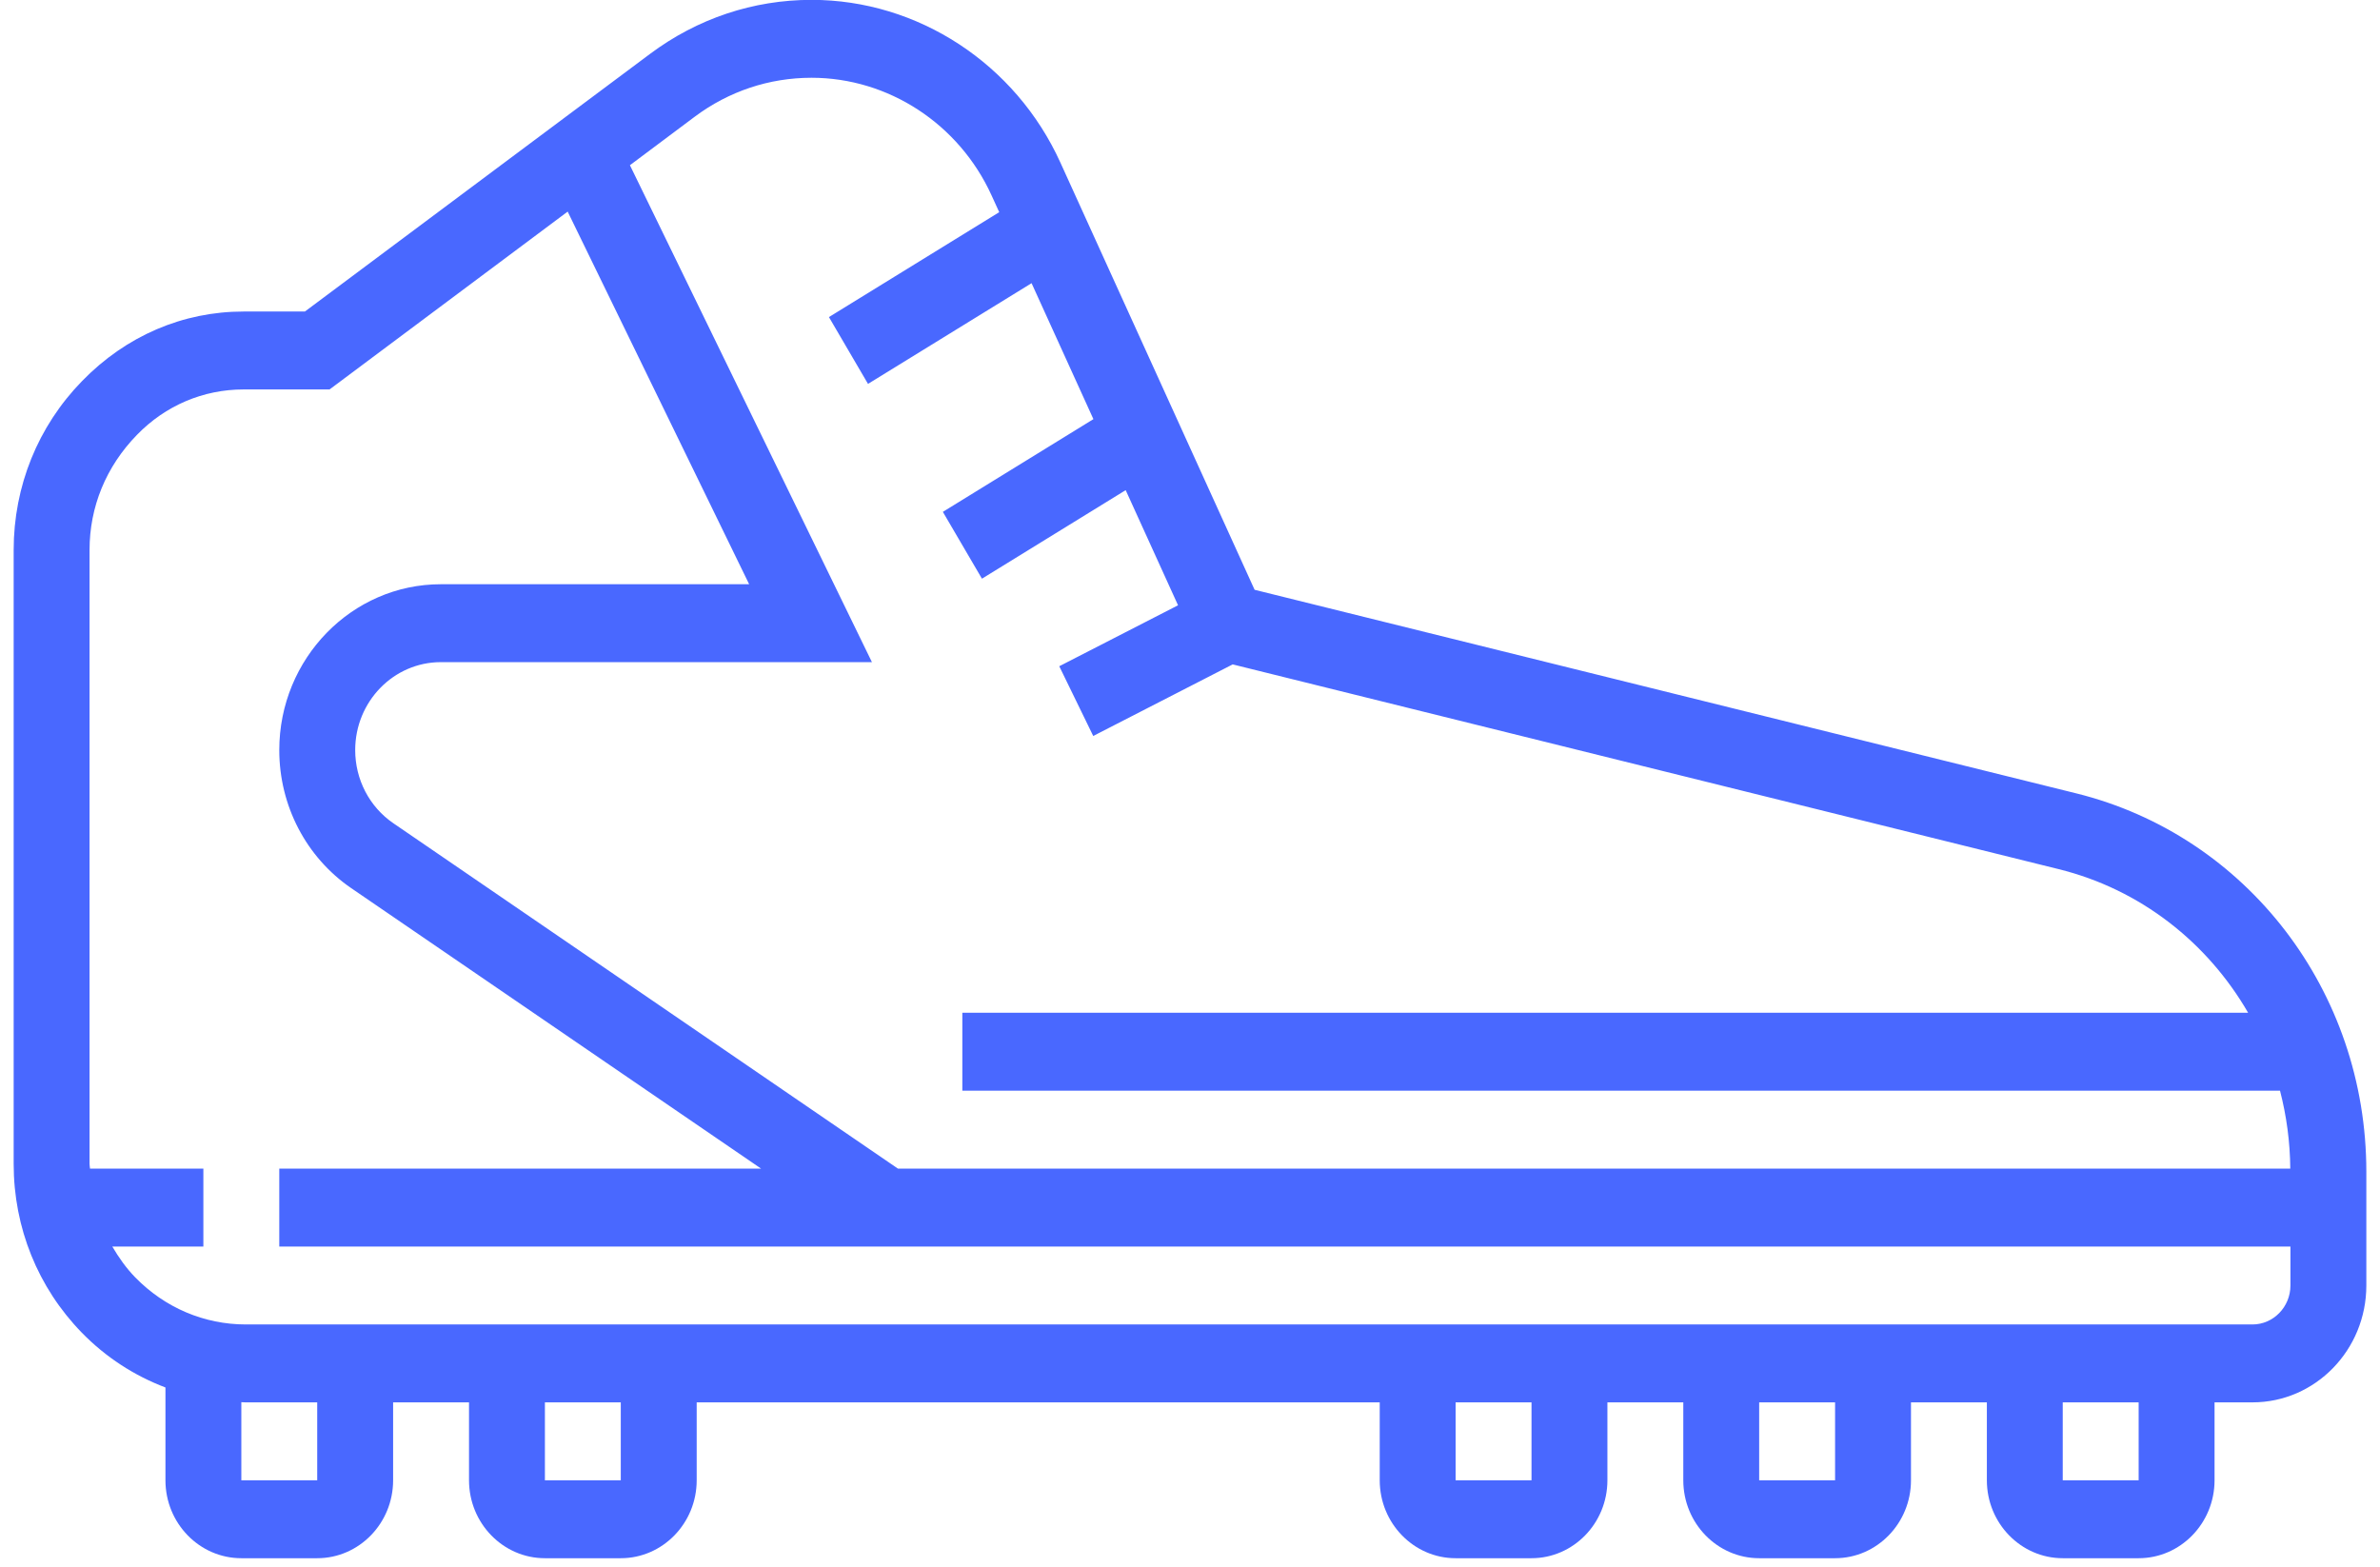 <?xml version="1.0" encoding="UTF-8"?>
<svg width="120px" height="79px" viewBox="0 0 120 79" version="1.1" xmlns="http://www.w3.org/2000/svg" xmlns:xlink="http://www.w3.org/1999/xlink">
    <title>Cleat Icon</title>
    <g id="News" stroke="none" stroke-width="1" fill="none" fill-rule="evenodd">
        <g id="Premium-Account---Choose-Your-Membership-2" transform="translate(-1105, -1461)" fill="#4968FF" fill-rule="nonzero">
            <g id="::-Benefits" transform="translate(112, 1293)">
                <g id="Benefit-3" transform="translate(854, 98)">
                    <g id="Group" transform="translate(139, 48)">
                        <g id="np_cleats_1248350_000000" transform="translate(0, 21.6)">
                            <path d="M104.684,40.401 L63.257,30.137 L53.466,8.599 C51.204,3.614 46.277,0.393 40.92,0.393 C37.974,0.393 35.161,1.336 32.779,3.114 L15.373,16.107 L12.283,16.107 L12.278,16.107 C9.231,16.107 6.361,17.325 4.137,19.614 C1.913,21.892 0.689,24.917 0.689,28.129 L0.689,59.086 C0.689,62.298 1.908,65.313 4.118,67.586 C5.333,68.834 6.773,69.762 8.342,70.356 L8.342,75.036 C8.342,77.202 10.059,78.965 12.168,78.965 L15.995,78.965 C18.104,78.965 19.821,77.202 19.821,75.036 L19.821,71.107 L23.648,71.107 L23.648,75.036 C23.648,77.202 25.365,78.965 27.474,78.965 L31.301,78.965 C33.41,78.965 35.127,77.202 35.127,75.036 L35.127,71.107 L69.566,71.107 L69.566,75.036 C69.566,77.202 71.283,78.965 73.393,78.965 L77.219,78.965 C79.329,78.965 81.046,77.202 81.046,75.036 L81.046,71.107 L84.872,71.107 L84.872,75.036 C84.872,77.202 86.589,78.965 88.699,78.965 L92.525,78.965 C94.635,78.965 96.352,77.202 96.352,75.036 L96.352,71.107 L100.178,71.107 L100.178,75.036 C100.178,77.202 101.896,78.965 104.005,78.965 L107.832,78.965 C109.941,78.965 111.658,77.202 111.658,75.036 L111.658,71.107 L113.571,71.107 C116.738,71.107 119.311,68.465 119.311,65.215 L119.311,59.474 C119.311,50.379 113.294,42.536 104.685,40.401 L104.684,40.401 Z M35.027,6.286 C36.748,4.999 38.786,4.321 40.919,4.321 C44.794,4.321 48.357,6.649 49.998,10.259 L50.381,11.098 L41.795,16.387 L43.765,19.756 L52.012,14.678 L55.13,21.533 L47.539,26.208 L49.51,29.577 L56.757,25.113 L59.397,30.918 L53.408,33.992 L55.121,37.508 L62.152,33.899 L103.794,44.221 C107.927,45.242 111.304,47.924 113.351,51.464 L48.521,51.464 L48.521,55.393 L114.959,55.393 C115.284,56.65 115.466,57.966 115.476,59.321 L45.273,59.321 L19.832,41.907 C18.627,41.082 17.909,39.703 17.909,38.219 C17.909,35.774 19.846,33.785 22.228,33.785 L43.963,33.785 L31.761,8.73 L35.027,6.286 Z M15.994,75.036 L12.168,75.036 L12.168,71.098 C12.244,71.098 12.321,71.108 12.397,71.108 L15.994,71.108 L15.994,75.036 Z M31.3,75.036 L27.474,75.036 L27.474,71.108 L31.3,71.108 L31.3,75.036 Z M77.219,75.036 L73.392,75.036 L73.392,71.108 L77.219,71.108 L77.219,75.036 Z M92.525,75.036 L88.698,75.036 L88.698,71.108 L92.525,71.108 L92.525,75.036 Z M107.831,75.036 L104.004,75.036 L104.004,71.108 L107.831,71.108 L107.831,75.036 Z M113.571,67.179 L12.397,67.179 C10.293,67.179 8.313,66.335 6.82,64.807 C6.361,64.336 5.988,63.806 5.663,63.251 L10.254,63.251 L10.254,59.322 L4.539,59.322 C4.534,59.243 4.515,59.165 4.515,59.086 L4.515,28.129 C4.515,25.968 5.337,23.931 6.911,22.32 C8.341,20.847 10.25,20.036 12.278,20.036 L16.616,20.036 L28.622,11.069 L37.772,29.857 L22.227,29.857 C17.736,29.857 14.081,33.609 14.081,38.22 C14.081,41.019 15.435,43.622 17.707,45.179 L38.375,59.322 L14.081,59.322 L14.081,63.25 L115.484,63.25 L115.484,65.215 C115.484,66.295 114.623,67.179 113.571,67.179 L113.571,67.179 Z" id="Shape"></path>
                        </g>
                    </g>
                </g>
            </g>
        </g>
    </g>
</svg>